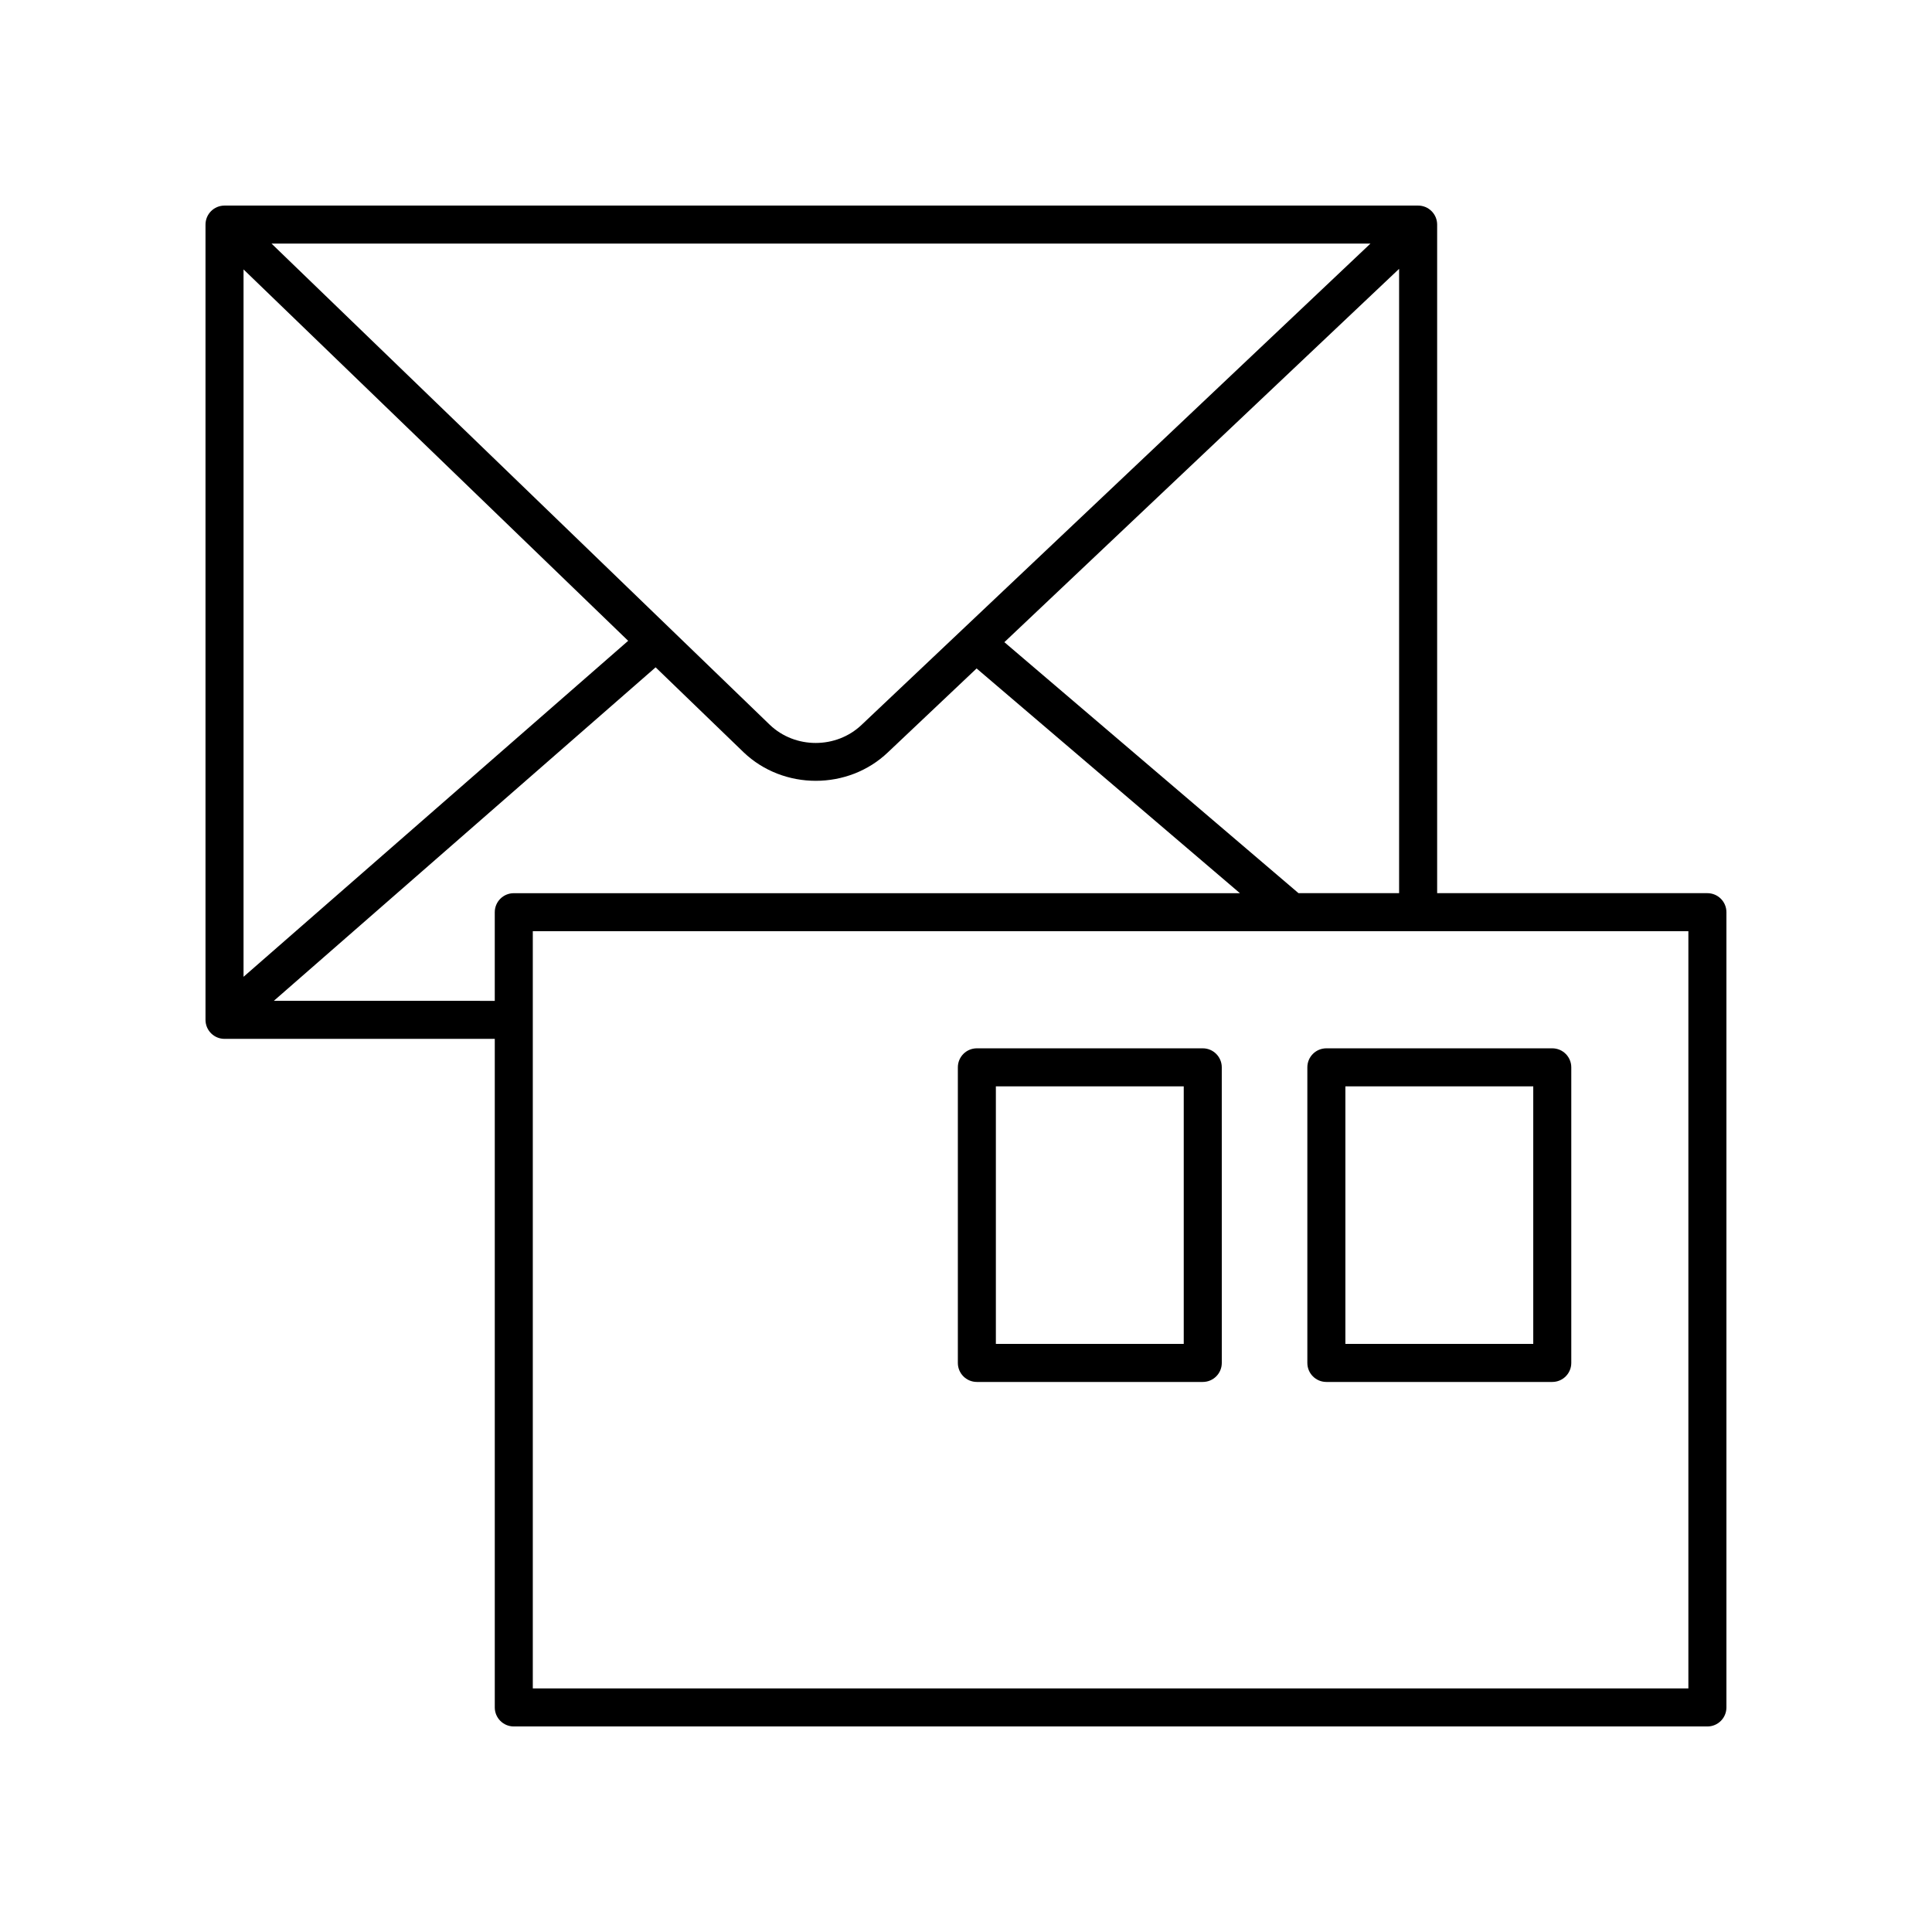 <?xml version="1.0" encoding="UTF-8"?>
<!-- Uploaded to: ICON Repo, www.iconrepo.com, Generator: ICON Repo Mixer Tools -->
<svg fill="#000000" width="800px" height="800px" version="1.1" viewBox="144 144 512 512" xmlns="http://www.w3.org/2000/svg">
 <g>
  <path d="m495.5 510.23h59.867c2.785 0 5.039-2.254 5.039-5.039v-78.336c0-2.781-2.254-5.039-5.039-5.039h-59.867c-2.785 0-5.039 2.254-5.039 5.039v78.34c0 2.781 2.254 5.035 5.039 5.035zm5.039-78.34h49.789v68.262h-49.789z"/>
  <path d="m402.88 510.23h59.867c2.785 0 5.039-2.254 5.039-5.039l-0.004-78.336c0-2.781-2.254-5.039-5.039-5.039h-59.863c-2.785 0-5.039 2.254-5.039 5.039v78.34c0 2.781 2.254 5.035 5.039 5.035zm5.035-78.34h49.789v68.262h-49.789z"/>
  <path d="m596.48 380.7h-71.621v-177.18c0-2.781-2.254-5.039-5.039-5.039h-316.32c-2.785 0-5.039 2.254-5.039 5.039v210.75c0 2.781 2.254 5.039 5.039 5.039h71.621v177.18c0 2.781 2.254 5.039 5.039 5.039h316.32c2.785 0 5.039-2.254 5.039-5.039v-210.75c0-2.785-2.254-5.039-5.039-5.039zm-108.36 0-77.953-66.516 104.61-98.938v165.45zm-279.58-165.3 101.93 98.422-101.93 89.039zm7.414-6.848h291.23l-134.84 127.53c-6.723 6.414-17.625 6.406-24.316 0.02zm0.613 200.68 101.18-88.383 23.32 22.516c5.273 5.039 12.203 7.559 19.129 7.559 6.922 0 13.84-2.516 19.105-7.543l23.508-22.234 69.789 59.559h-192.44c-2.785 0-5.039 2.254-5.039 5.039v23.492zm374.87 182.22h-306.24v-200.68h306.24z"/>
 </g>
</svg>